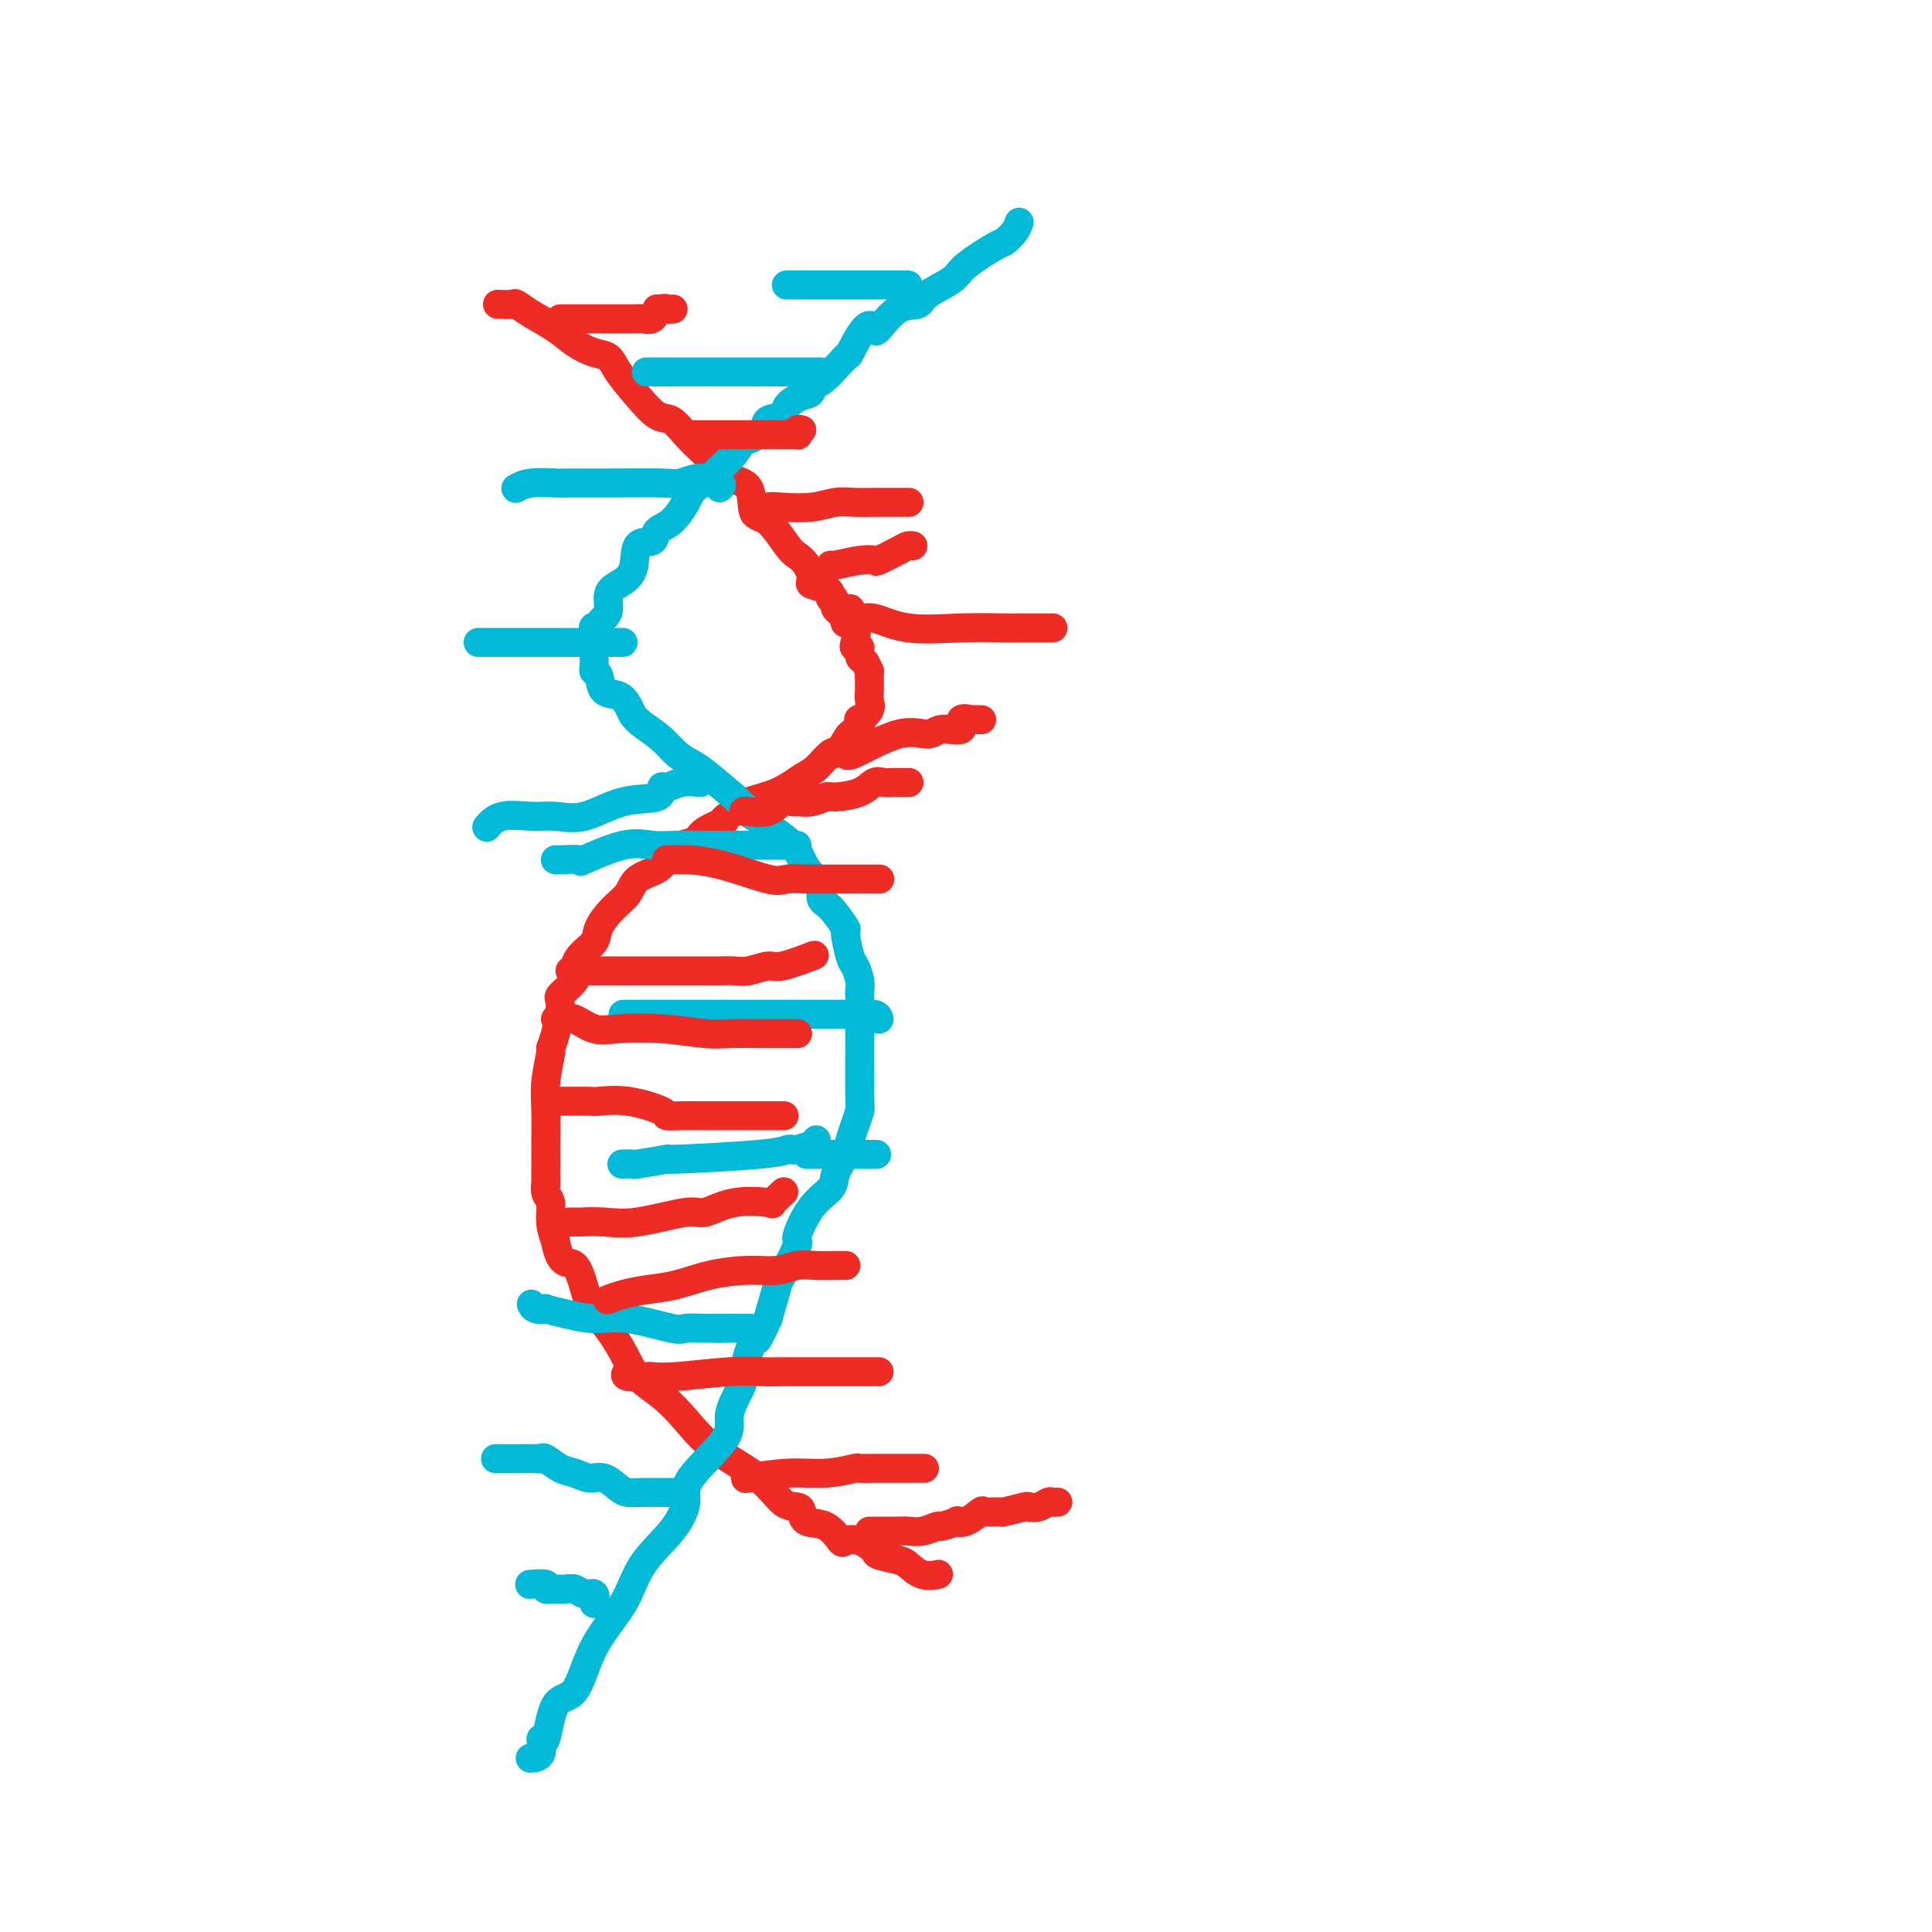 <svg viewBox='0 0 400 400' version='1.1' xmlns='http://www.w3.org/2000/svg' xmlns:xlink='http://www.w3.org/1999/xlink'><g fill='none' stroke='#EE2B24' stroke-width='6' stroke-linecap='round' stroke-linejoin='round'><path d='M103,63c1.212,0.042 2.424,0.083 3,0c0.576,-0.083 0.517,-0.292 1,0c0.483,0.292 1.509,1.085 3,2c1.491,0.915 3.448,1.951 5,3c1.552,1.049 2.701,2.110 4,3c1.299,0.890 2.749,1.608 4,2c1.251,0.392 2.302,0.457 3,1c0.698,0.543 1.043,1.565 2,3c0.957,1.435 2.528,3.283 4,5c1.472,1.717 2.846,3.303 4,4c1.154,0.697 2.089,0.505 3,1c0.911,0.495 1.800,1.676 3,3c1.200,1.324 2.712,2.789 4,4c1.288,1.211 2.353,2.166 3,3c0.647,0.834 0.877,1.547 2,2c1.123,0.453 3.140,0.646 4,2c0.860,1.354 0.562,3.870 1,5c0.438,1.130 1.610,0.874 3,2c1.390,1.126 2.997,3.636 4,5c1.003,1.364 1.404,1.584 2,2c0.596,0.416 1.389,1.029 2,2c0.611,0.971 1.040,2.302 1,3c-0.040,0.698 -0.549,0.765 0,1c0.549,0.235 2.157,0.639 3,1c0.843,0.361 0.922,0.681 1,1'/><path d='M172,123c2.560,3.578 0.460,1.522 0,1c-0.460,-0.522 0.721,0.488 1,1c0.279,0.512 -0.346,0.526 0,1c0.346,0.474 1.661,1.410 2,2c0.339,0.590 -0.297,0.836 0,1c0.297,0.164 1.529,0.247 2,1c0.471,0.753 0.182,2.175 0,3c-0.182,0.825 -0.255,1.052 0,1c0.255,-0.052 0.839,-0.384 1,0c0.161,0.384 -0.100,1.483 0,2c0.100,0.517 0.563,0.453 1,1c0.437,0.547 0.849,1.704 1,2c0.151,0.296 0.040,-0.268 0,0c-0.040,0.268 -0.009,1.370 0,2c0.009,0.630 -0.005,0.790 0,1c0.005,0.210 0.029,0.471 0,1c-0.029,0.529 -0.111,1.326 0,2c0.111,0.674 0.416,1.225 0,2c-0.416,0.775 -1.554,1.774 -2,2c-0.446,0.226 -0.202,-0.320 0,0c0.202,0.320 0.360,1.507 0,2c-0.360,0.493 -1.239,0.291 -2,1c-0.761,0.709 -1.405,2.329 -2,3c-0.595,0.671 -1.142,0.392 -2,1c-0.858,0.608 -2.025,2.102 -3,3c-0.975,0.898 -1.756,1.199 -3,2c-1.244,0.801 -2.950,2.100 -5,3c-2.050,0.900 -4.443,1.400 -6,2c-1.557,0.600 -2.279,1.300 -3,2'/><path d='M152,168c-3.634,2.372 -1.718,1.800 -2,2c-0.282,0.200 -2.762,1.170 -4,2c-1.238,0.830 -1.236,1.521 -2,2c-0.764,0.479 -2.295,0.746 -3,1c-0.705,0.254 -0.583,0.494 -1,1c-0.417,0.506 -1.374,1.278 -2,2c-0.626,0.722 -0.921,1.393 -2,2c-1.079,0.607 -2.941,1.149 -4,2c-1.059,0.851 -1.313,2.012 -2,3c-0.687,0.988 -1.807,1.802 -3,3c-1.193,1.198 -2.460,2.781 -3,4c-0.540,1.219 -0.352,2.075 -1,3c-0.648,0.925 -2.131,1.921 -3,3c-0.869,1.079 -1.125,2.242 -1,3c0.125,0.758 0.632,1.111 0,2c-0.632,0.889 -2.403,2.314 -3,3c-0.597,0.686 -0.020,0.633 0,2c0.020,1.367 -0.516,4.155 -1,6c-0.484,1.845 -0.914,2.746 -1,3c-0.086,0.254 0.173,-0.139 0,1c-0.173,1.139 -0.778,3.810 -1,6c-0.222,2.190 -0.059,3.898 0,6c0.059,2.102 0.016,4.596 0,6c-0.016,1.404 -0.005,1.717 0,2c0.005,0.283 0.005,0.535 0,2c-0.005,1.465 -0.016,4.142 0,5c0.016,0.858 0.060,-0.101 0,0c-0.060,0.101 -0.222,1.264 0,2c0.222,0.736 0.829,1.044 1,2c0.171,0.956 -0.094,2.559 0,4c0.094,1.441 0.547,2.721 1,4'/><path d='M115,257c1.067,5.796 2.734,3.786 4,5c1.266,1.214 2.130,5.653 3,8c0.870,2.347 1.747,2.601 3,4c1.253,1.399 2.883,3.944 4,6c1.117,2.056 1.723,3.623 3,5c1.277,1.377 3.226,2.565 5,4c1.774,1.435 3.372,3.116 5,5c1.628,1.884 3.287,3.971 6,6c2.713,2.029 6.479,4.001 9,6c2.521,1.999 3.798,4.025 5,5c1.202,0.975 2.329,0.899 3,1c0.671,0.101 0.885,0.377 1,1c0.115,0.623 0.130,1.591 1,2c0.870,0.409 2.594,0.260 4,1c1.406,0.740 2.492,2.369 3,3c0.508,0.631 0.437,0.263 1,0c0.563,-0.263 1.760,-0.423 3,0c1.240,0.423 2.523,1.427 3,2c0.477,0.573 0.149,0.714 1,1c0.851,0.286 2.880,0.718 4,1c1.120,0.282 1.331,0.416 2,1c0.669,0.584 1.795,1.619 3,2c1.205,0.381 2.487,0.109 3,0c0.513,-0.109 0.256,-0.054 0,0'/></g>
<g fill='none' stroke='#00BAD8' stroke-width='6' stroke-linecap='round' stroke-linejoin='round'><path d='M211,46c-0.212,0.622 -0.424,1.243 -1,2c-0.576,0.757 -1.517,1.648 -2,2c-0.483,0.352 -0.508,0.165 -2,1c-1.492,0.835 -4.449,2.693 -6,4c-1.551,1.307 -1.694,2.064 -3,3c-1.306,0.936 -3.774,2.052 -5,3c-1.226,0.948 -1.209,1.727 -2,2c-0.791,0.273 -2.392,0.040 -4,1c-1.608,0.960 -3.225,3.114 -4,4c-0.775,0.886 -0.708,0.506 -1,0c-0.292,-0.506 -0.944,-1.136 -2,0c-1.056,1.136 -2.516,4.038 -3,5c-0.484,0.962 0.009,-0.017 -1,1c-1.009,1.017 -3.521,4.029 -5,5c-1.479,0.971 -1.924,-0.101 -2,0c-0.076,0.101 0.217,1.374 0,2c-0.217,0.626 -0.945,0.604 -2,1c-1.055,0.396 -2.437,1.211 -3,2c-0.563,0.789 -0.307,1.554 -1,2c-0.693,0.446 -2.334,0.573 -3,1c-0.666,0.427 -0.355,1.153 -1,2c-0.645,0.847 -2.245,1.815 -3,2c-0.755,0.185 -0.665,-0.412 -1,0c-0.335,0.412 -1.096,1.832 -2,3c-0.904,1.168 -1.952,2.084 -3,3'/><path d='M149,97c-4.935,4.851 -2.272,2.478 -2,2c0.272,-0.478 -1.847,0.937 -3,2c-1.153,1.063 -1.339,1.773 -2,3c-0.661,1.227 -1.796,2.972 -3,4c-1.204,1.028 -2.475,1.339 -3,2c-0.525,0.661 -0.302,1.670 -1,2c-0.698,0.330 -2.316,-0.021 -3,1c-0.684,1.021 -0.434,3.414 -1,5c-0.566,1.586 -1.949,2.367 -3,3c-1.051,0.633 -1.770,1.119 -2,2c-0.230,0.881 0.029,2.156 0,3c-0.029,0.844 -0.348,1.258 -1,2c-0.652,0.742 -1.639,1.812 -2,2c-0.361,0.188 -0.096,-0.507 0,0c0.096,0.507 0.025,2.216 0,3c-0.025,0.784 -0.003,0.642 0,1c0.003,0.358 -0.012,1.217 0,2c0.012,0.783 0.051,1.490 0,2c-0.051,0.510 -0.193,0.822 0,1c0.193,0.178 0.720,0.222 1,1c0.280,0.778 0.314,2.291 1,3c0.686,0.709 2.025,0.616 3,1c0.975,0.384 1.587,1.247 2,2c0.413,0.753 0.628,1.395 1,2c0.372,0.605 0.901,1.171 2,2c1.099,0.829 2.767,1.921 4,3c1.233,1.079 2.032,2.145 3,3c0.968,0.855 2.107,1.499 3,2c0.893,0.501 1.541,0.857 3,2c1.459,1.143 3.730,3.071 6,5'/><path d='M152,165c5.010,4.678 3.035,3.374 4,4c0.965,0.626 4.870,3.183 7,5c2.130,1.817 2.484,2.893 3,4c0.516,1.107 1.193,2.245 2,3c0.807,0.755 1.742,1.126 2,2c0.258,0.874 -0.163,2.252 0,3c0.163,0.748 0.908,0.867 2,2c1.092,1.133 2.531,3.280 3,4c0.469,0.720 -0.032,0.014 0,1c0.032,0.986 0.597,3.666 1,5c0.403,1.334 0.644,1.323 1,2c0.356,0.677 0.827,2.041 1,3c0.173,0.959 0.046,1.514 0,2c-0.046,0.486 -0.012,0.903 0,2c0.012,1.097 0.003,2.876 0,4c-0.003,1.124 -0.000,1.595 0,3c0.000,1.405 -0.003,3.744 0,4c0.003,0.256 0.012,-1.572 0,0c-0.012,1.572 -0.043,6.545 0,9c0.043,2.455 0.162,2.394 0,3c-0.162,0.606 -0.604,1.880 -1,3c-0.396,1.120 -0.745,2.085 -1,3c-0.255,0.915 -0.416,1.780 -1,3c-0.584,1.220 -1.589,2.794 -2,4c-0.411,1.206 -0.226,2.044 -1,3c-0.774,0.956 -2.507,2.030 -4,4c-1.493,1.970 -2.745,4.834 -3,6c-0.255,1.166 0.488,0.632 0,2c-0.488,1.368 -2.208,4.638 -3,6c-0.792,1.362 -0.655,0.818 -1,2c-0.345,1.182 -1.173,4.091 -2,7'/><path d='M159,273c-3.285,7.162 -1.999,3.567 -2,3c-0.001,-0.567 -1.289,1.895 -2,4c-0.711,2.105 -0.843,3.855 -1,5c-0.157,1.145 -0.338,1.687 -1,3c-0.662,1.313 -1.805,3.399 -2,5c-0.195,1.601 0.558,2.719 -1,5c-1.558,2.281 -5.429,5.727 -7,8c-1.571,2.273 -0.843,3.373 -1,5c-0.157,1.627 -1.199,3.782 -3,6c-1.801,2.218 -4.363,4.500 -6,7c-1.637,2.500 -2.350,5.219 -4,8c-1.650,2.781 -4.236,5.625 -6,9c-1.764,3.375 -2.705,7.283 -4,9c-1.295,1.717 -2.943,1.245 -4,3c-1.057,1.755 -1.524,5.738 -2,7c-0.476,1.262 -0.963,-0.198 -1,0c-0.037,0.198 0.375,2.053 0,3c-0.375,0.947 -1.536,0.985 -2,1c-0.464,0.015 -0.232,0.008 0,0'/><path d='M188,59c-0.782,0.000 -1.563,0.000 -2,0c-0.437,0.000 -0.528,-0.000 -1,0c-0.472,0.000 -1.325,-0.000 -2,0c-0.675,0.000 -1.171,0.000 -2,0c-0.829,0.000 -1.989,0.000 -3,0c-1.011,0.000 -1.872,0.000 -3,0c-1.128,-0.000 -2.523,0.000 -4,0c-1.477,0.000 -3.035,0.000 -4,0c-0.965,0.000 -1.337,0.000 -2,0c-0.663,0.000 -1.618,0.000 -2,0c-0.382,0.000 -0.191,0.000 0,0'/><path d='M170,77c-0.830,0.000 -1.661,0.000 -2,0c-0.339,0.000 -0.187,0.000 -1,0c-0.813,0.000 -2.590,0.000 -5,0c-2.410,0.000 -5.454,0.000 -7,0c-1.546,0.000 -1.593,0.000 -3,0c-1.407,0.000 -4.174,0.000 -5,0c-0.826,0.000 0.290,0.000 -1,0c-1.290,0.000 -4.985,0.000 -7,0c-2.015,-0.000 -2.350,0.000 -3,0c-0.650,0.000 -1.614,0.000 -2,0c-0.386,0.000 -0.193,0.000 0,0'/><path d='M149,101c0.345,-0.279 0.689,-0.558 0,-1c-0.689,-0.442 -2.412,-1.047 -4,-1c-1.588,0.047 -3.042,0.745 -4,1c-0.958,0.255 -1.421,0.067 -4,0c-2.579,-0.067 -7.273,-0.014 -11,0c-3.727,0.014 -6.488,-0.010 -8,0c-1.512,0.010 -1.776,0.054 -3,0c-1.224,-0.054 -3.406,-0.207 -5,0c-1.594,0.207 -2.598,0.773 -3,1c-0.402,0.227 -0.201,0.113 0,0'/><path d='M129,133c-0.328,0.000 -0.657,0.000 -1,0c-0.343,0.000 -0.702,0.000 -1,0c-0.298,0.000 -0.535,0.000 -1,0c-0.465,0.000 -1.158,0.000 -3,0c-1.842,0.000 -4.832,0.000 -7,0c-2.168,0.000 -3.513,0.000 -5,0c-1.487,0.000 -3.117,0.000 -5,0c-1.883,0.000 -4.020,0.000 -5,0c-0.980,0.000 -0.802,0.000 -1,0c-0.198,-0.000 -0.771,0.000 -1,0c-0.229,0.000 -0.115,0.000 0,0'/><path d='M145,162c-1.384,-0.129 -2.769,-0.258 -4,0c-1.231,0.258 -2.309,0.904 -3,1c-0.691,0.096 -0.995,-0.356 -1,0c-0.005,0.356 0.290,1.522 -1,2c-1.290,0.478 -4.165,0.270 -7,1c-2.835,0.730 -5.629,2.399 -8,3c-2.371,0.601 -4.321,0.133 -6,0c-1.679,-0.133 -3.089,0.067 -5,0c-1.911,-0.067 -4.322,-0.403 -6,0c-1.678,0.403 -2.622,1.544 -3,2c-0.378,0.456 -0.189,0.228 0,0'/><path d='M165,175c-0.497,0.000 -0.993,0.000 -2,0c-1.007,-0.000 -2.523,-0.000 -3,0c-0.477,0.000 0.085,0.001 -1,0c-1.085,-0.001 -3.818,-0.003 -6,0c-2.182,0.003 -3.812,0.012 -6,0c-2.188,-0.012 -4.932,-0.046 -7,0c-2.068,0.046 -3.458,0.170 -5,0c-1.542,-0.170 -3.236,-0.634 -6,0c-2.764,0.634 -6.597,2.366 -8,3c-1.403,0.634 -0.376,0.170 -1,0c-0.624,-0.170 -2.899,-0.046 -4,0c-1.101,0.046 -1.029,0.013 -1,0c0.029,-0.013 0.014,-0.007 0,0'/><path d='M182,211c-0.114,-0.423 -0.228,-0.845 -1,-1c-0.772,-0.155 -2.201,-0.041 -3,0c-0.799,0.041 -0.967,0.011 -2,0c-1.033,-0.011 -2.932,-0.003 -5,0c-2.068,0.003 -4.304,0.001 -6,0c-1.696,-0.001 -2.853,-0.000 -4,0c-1.147,0.000 -2.283,0.000 -4,0c-1.717,-0.000 -4.014,-0.000 -5,0c-0.986,0.000 -0.660,0.000 -3,0c-2.340,-0.000 -7.345,-0.000 -10,0c-2.655,0.000 -2.959,0.000 -4,0c-1.041,-0.000 -2.819,-0.000 -4,0c-1.181,0.000 -1.766,0.000 -2,0c-0.234,-0.000 -0.117,-0.000 0,0'/><path d='M169,236c-0.108,0.311 -0.217,0.622 -1,1c-0.783,0.378 -2.242,0.823 -3,1c-0.758,0.177 -0.817,0.085 -1,0c-0.183,-0.085 -0.492,-0.163 -1,0c-0.508,0.163 -1.216,0.565 -6,1c-4.784,0.435 -13.643,0.901 -17,1c-3.357,0.099 -1.212,-0.170 -2,0c-0.788,0.170 -4.510,0.777 -6,1c-1.490,0.223 -0.747,0.060 -1,0c-0.253,-0.060 -1.501,-0.017 -2,0c-0.499,0.017 -0.250,0.009 0,0'/><path d='M149,275c-0.845,0.017 -1.690,0.033 -3,0c-1.310,-0.033 -3.084,-0.117 -4,0c-0.916,0.117 -0.975,0.434 -3,0c-2.025,-0.434 -6.015,-1.619 -9,-2c-2.985,-0.381 -4.964,0.043 -7,0c-2.036,-0.043 -4.129,-0.551 -6,-1c-1.871,-0.449 -3.521,-0.839 -4,-1c-0.479,-0.161 0.212,-0.095 0,0c-0.212,0.095 -1.326,0.218 -2,0c-0.674,-0.218 -0.907,-0.777 -1,-1c-0.093,-0.223 -0.047,-0.112 0,0'/><path d='M167,239c0.340,0.000 0.680,0.000 1,0c0.320,0.000 0.619,0.000 2,0c1.381,0.000 3.844,0.000 5,0c1.156,0.000 1.003,0.000 2,0c0.997,0.000 3.142,-0.000 4,0c0.858,0.000 0.429,0.000 0,0'/><path d='M141,309c-0.183,-0.001 -0.366,-0.002 -1,0c-0.634,0.002 -1.720,0.007 -3,0c-1.280,-0.007 -2.755,-0.025 -4,0c-1.245,0.025 -2.262,0.095 -3,0c-0.738,-0.095 -1.197,-0.353 -2,-1c-0.803,-0.647 -1.949,-1.684 -3,-2c-1.051,-0.316 -2.008,0.087 -3,0c-0.992,-0.087 -2.020,-0.664 -3,-1c-0.980,-0.336 -1.913,-0.430 -3,-1c-1.087,-0.570 -2.328,-1.617 -3,-2c-0.672,-0.383 -0.776,-0.103 -1,0c-0.224,0.103 -0.569,0.028 -1,0c-0.431,-0.028 -0.950,-0.007 -2,0c-1.050,0.007 -2.632,0.002 -3,0c-0.368,-0.002 0.478,-0.001 0,0c-0.478,0.001 -2.279,0.000 -3,0c-0.721,-0.000 -0.360,-0.000 0,0'/><path d='M123,332c0.179,-0.876 0.358,-1.752 0,-2c-0.358,-0.248 -1.253,0.131 -2,0c-0.747,-0.131 -1.346,-0.771 -2,-1c-0.654,-0.229 -1.363,-0.047 -2,0c-0.637,0.047 -1.200,-0.040 -2,0c-0.800,0.040 -1.836,0.207 -2,0c-0.164,-0.207 0.544,-0.787 0,-1c-0.544,-0.213 -2.339,-0.057 -3,0c-0.661,0.057 -0.189,0.016 0,0c0.189,-0.016 0.094,-0.008 0,0'/><path d='M149,275c-0.221,0.000 -0.441,0.000 0,0c0.441,0.000 1.544,0.000 2,0c0.456,0.000 0.267,0.000 1,0c0.733,0.000 2.390,0.000 3,0c0.610,0.000 0.174,0.000 0,0c-0.174,0.000 -0.087,0.000 0,0'/></g>
<g fill='none' stroke='#EE2B24' stroke-width='6' stroke-linecap='round' stroke-linejoin='round'><path d='M116,66c0.205,0.000 0.411,0.000 1,0c0.589,-0.000 1.562,-0.000 2,0c0.438,0.000 0.341,0.000 1,0c0.659,-0.000 2.075,-0.000 3,0c0.925,0.000 1.360,0.000 2,0c0.640,-0.000 1.486,-0.000 2,0c0.514,0.000 0.698,0.000 1,0c0.302,-0.000 0.724,-0.000 1,0c0.276,0.000 0.406,0.002 1,0c0.594,-0.002 1.651,-0.006 2,0c0.349,0.006 -0.009,0.022 0,0c0.009,-0.022 0.387,-0.083 1,0c0.613,0.083 1.461,0.309 2,0c0.539,-0.309 0.770,-1.155 1,-2'/><path d='M136,64c3.202,-0.310 1.208,-0.083 1,0c-0.208,0.083 1.369,0.024 2,0c0.631,-0.024 0.315,-0.012 0,0'/><path d='M142,90c0.130,-0.000 0.260,-0.000 1,0c0.740,0.000 2.091,0.000 3,0c0.909,-0.000 1.376,-0.000 2,0c0.624,0.000 1.403,0.000 2,0c0.597,-0.000 1.011,-0.000 2,0c0.989,0.000 2.554,0.000 3,0c0.446,-0.000 -0.228,-0.000 0,0c0.228,0.000 1.356,0.000 2,0c0.644,-0.000 0.804,-0.000 1,0c0.196,0.000 0.429,0.000 1,0c0.571,-0.000 1.481,-0.000 2,0c0.519,0.000 0.647,0.001 1,0c0.353,-0.001 0.931,-0.004 1,0c0.069,0.004 -0.370,0.015 0,0c0.370,-0.015 1.549,-0.057 2,0c0.451,0.057 0.172,0.211 0,0c-0.172,-0.211 -0.239,-0.788 0,-1c0.239,-0.212 0.782,-0.061 1,0c0.218,0.061 0.109,0.030 0,0'/><path d='M159,106c0.051,0.111 0.103,0.222 0,0c-0.103,-0.222 -0.360,-0.777 0,-1c0.360,-0.223 1.338,-0.112 3,0c1.662,0.112 4.007,0.226 6,0c1.993,-0.226 3.632,-0.793 5,-1c1.368,-0.207 2.465,-0.056 4,0c1.535,0.056 3.508,0.015 4,0c0.492,-0.015 -0.497,-0.004 0,0c0.497,0.004 2.480,0.001 4,0c1.520,-0.001 2.577,-0.000 3,0c0.423,0.000 0.211,0.000 0,0'/><path d='M172,117c-0.053,0.109 -0.106,0.219 1,0c1.106,-0.219 3.371,-0.766 5,-1c1.629,-0.234 2.622,-0.154 3,0c0.378,0.154 0.140,0.381 1,0c0.860,-0.381 2.818,-1.370 4,-2c1.182,-0.630 1.587,-0.900 2,-1c0.413,-0.100 0.832,-0.028 1,0c0.168,0.028 0.084,0.014 0,0'/><path d='M176,126c0.647,0.906 1.294,1.812 2,2c0.706,0.188 1.470,-0.342 3,0c1.530,0.342 3.826,1.556 7,2c3.174,0.444 7.228,0.119 11,0c3.772,-0.119 7.263,-0.032 9,0c1.737,0.032 1.720,0.009 3,0c1.280,-0.009 3.859,-0.002 5,0c1.141,0.002 0.846,0.001 1,0c0.154,-0.001 0.758,-0.000 1,0c0.242,0.000 0.121,0.000 0,0'/><path d='M172,156c0.196,0.033 0.391,0.066 1,0c0.609,-0.066 1.631,-0.232 2,0c0.369,0.232 0.086,0.863 2,0c1.914,-0.863 6.023,-3.220 9,-4c2.977,-0.780 4.820,0.015 6,0c1.180,-0.015 1.698,-0.841 3,-1c1.302,-0.159 3.390,0.350 4,0c0.610,-0.350 -0.256,-1.558 0,-2c0.256,-0.442 1.636,-0.119 2,0c0.364,0.119 -0.287,0.032 0,0c0.287,-0.032 1.510,-0.009 2,0c0.490,0.009 0.245,0.005 0,0'/><path d='M154,168c0.045,-0.061 0.091,-0.122 1,0c0.909,0.122 2.683,0.426 4,0c1.317,-0.426 2.178,-1.582 3,-2c0.822,-0.418 1.607,-0.097 2,0c0.393,0.097 0.395,-0.028 1,0c0.605,0.028 1.814,0.210 3,0c1.186,-0.210 2.348,-0.813 3,-1c0.652,-0.187 0.795,0.041 2,0c1.205,-0.041 3.473,-0.351 5,-1c1.527,-0.649 2.311,-1.638 3,-2c0.689,-0.362 1.281,-0.097 2,0c0.719,0.097 1.564,0.026 2,0c0.436,-0.026 0.464,-0.007 1,0c0.536,0.007 1.582,0.002 2,0c0.418,-0.002 0.209,-0.001 0,0'/><path d='M138,178c0.756,0.006 1.513,0.012 2,0c0.487,-0.012 0.706,-0.042 2,0c1.294,0.042 3.664,0.155 7,1c3.336,0.845 7.638,2.423 10,3c2.362,0.577 2.783,0.155 4,0c1.217,-0.155 3.231,-0.041 4,0c0.769,0.041 0.292,0.011 1,0c0.708,-0.011 2.600,-0.003 4,0c1.400,0.003 2.309,0.001 4,0c1.691,-0.001 4.165,-0.000 5,0c0.835,0.000 0.033,0.000 0,0c-0.033,-0.000 0.705,-0.000 1,0c0.295,0.000 0.148,0.000 0,0'/><path d='M118,201c0.849,0.000 1.699,0.000 3,0c1.301,-0.000 3.055,-0.000 4,0c0.945,0.000 1.081,0.000 3,0c1.919,-0.000 5.620,-0.000 8,0c2.380,0.000 3.440,0.001 5,0c1.560,-0.001 3.619,-0.005 5,0c1.381,0.005 2.084,0.017 3,0c0.916,-0.017 2.044,-0.065 3,0c0.956,0.065 1.741,0.242 3,0c1.259,-0.242 2.992,-0.902 4,-1c1.008,-0.098 1.291,0.365 3,0c1.709,-0.365 4.845,-1.560 6,-2c1.155,-0.440 0.330,-0.126 0,0c-0.330,0.126 -0.165,0.063 0,0'/><path d='M115,211c0.714,0.060 1.429,0.120 2,0c0.571,-0.120 0.999,-0.421 2,0c1.001,0.421 2.574,1.563 4,2c1.426,0.437 2.705,0.170 5,0c2.295,-0.170 5.607,-0.242 9,0c3.393,0.242 6.866,0.797 9,1c2.134,0.203 2.929,0.054 5,0c2.071,-0.054 5.417,-0.015 7,0c1.583,0.015 1.404,0.004 2,0c0.596,-0.004 1.968,-0.001 3,0c1.032,0.001 1.723,0.000 2,0c0.277,-0.000 0.138,-0.000 0,0'/><path d='M115,228c0.703,-0.001 1.405,-0.002 2,0c0.595,0.002 1.082,0.007 2,0c0.918,-0.007 2.269,-0.026 3,0c0.731,0.026 0.844,0.098 2,0c1.156,-0.098 3.357,-0.366 6,0c2.643,0.366 5.730,1.366 7,2c1.270,0.634 0.723,0.902 1,1c0.277,0.098 1.379,0.026 3,0c1.621,-0.026 3.761,-0.007 5,0c1.239,0.007 1.576,0.002 2,0c0.424,-0.002 0.934,-0.001 2,0c1.066,0.001 2.689,0.000 4,0c1.311,-0.000 2.310,-0.000 3,0c0.690,0.000 1.070,0.000 2,0c0.930,-0.000 2.408,-0.000 3,0c0.592,0.000 0.296,0.000 0,0'/><path d='M118,253c-0.113,-0.000 -0.226,-0.001 0,0c0.226,0.001 0.792,0.002 1,0c0.208,-0.002 0.059,-0.009 0,0c-0.059,0.009 -0.026,0.032 1,0c1.026,-0.032 3.047,-0.121 5,0c1.953,0.121 3.838,0.452 7,0c3.162,-0.452 7.602,-1.688 10,-2c2.398,-0.312 2.755,0.301 4,0c1.245,-0.301 3.378,-1.517 6,-2c2.622,-0.483 5.734,-0.232 7,0c1.266,0.232 0.687,0.447 1,0c0.313,-0.447 1.518,-1.556 2,-2c0.482,-0.444 0.241,-0.222 0,0'/><path d='M126,269c-0.225,0.087 -0.451,0.175 0,0c0.451,-0.175 1.578,-0.611 3,-1c1.422,-0.389 3.139,-0.730 5,-1c1.861,-0.270 3.866,-0.468 6,-1c2.134,-0.532 4.398,-1.396 7,-2c2.602,-0.604 5.544,-0.946 8,-1c2.456,-0.054 4.427,0.182 6,0c1.573,-0.182 2.747,-0.781 4,-1c1.253,-0.219 2.583,-0.059 4,0c1.417,0.059 2.920,0.016 4,0c1.080,-0.016 1.737,-0.005 2,0c0.263,0.005 0.131,0.002 0,0'/><path d='M130,284c-0.443,0.420 -0.886,0.841 0,1c0.886,0.159 3.102,0.057 4,0c0.898,-0.057 0.480,-0.068 1,0c0.520,0.068 1.979,0.214 5,0c3.021,-0.214 7.606,-0.789 11,-1c3.394,-0.211 5.598,-0.056 7,0c1.402,0.056 2.002,0.015 4,0c1.998,-0.015 5.393,-0.004 8,0c2.607,0.004 4.425,0.001 6,0c1.575,-0.001 2.907,-0.000 4,0c1.093,0.000 1.948,0.000 2,0c0.052,-0.000 -0.699,-0.000 -1,0c-0.301,0.000 -0.150,0.000 0,0'/><path d='M155,306c0.191,-0.033 0.381,-0.065 0,0c-0.381,0.065 -1.335,0.228 0,0c1.335,-0.228 4.958,-0.846 8,-1c3.042,-0.154 5.501,0.155 8,0c2.499,-0.155 5.037,-0.774 6,-1c0.963,-0.226 0.350,-0.061 1,0c0.650,0.061 2.563,0.016 3,0c0.437,-0.016 -0.601,-0.004 0,0c0.601,0.004 2.842,0.001 5,0c2.158,-0.001 4.235,-0.000 5,0c0.765,0.000 0.219,0.000 0,0c-0.219,-0.000 -0.109,-0.000 0,0'/><path d='M180,317c0.435,-0.002 0.870,-0.005 2,0c1.130,0.005 2.955,0.016 4,0c1.045,-0.016 1.311,-0.061 2,0c0.689,0.061 1.801,0.226 3,0c1.199,-0.226 2.483,-0.843 3,-1c0.517,-0.157 0.265,0.147 1,0c0.735,-0.147 2.457,-0.743 3,-1c0.543,-0.257 -0.092,-0.174 0,0c0.092,0.174 0.910,0.440 2,0c1.090,-0.440 2.450,-1.586 3,-2c0.550,-0.414 0.289,-0.097 1,0c0.711,0.097 2.392,-0.026 3,0c0.608,0.026 0.141,0.199 1,0c0.859,-0.199 3.042,-0.771 4,-1c0.958,-0.229 0.691,-0.114 1,0c0.309,0.114 1.193,0.227 2,0c0.807,-0.227 1.536,-0.793 2,-1c0.464,-0.207 0.663,-0.056 1,0c0.337,0.056 0.810,0.016 1,0c0.190,-0.016 0.095,-0.008 0,0'/></g>
</svg>